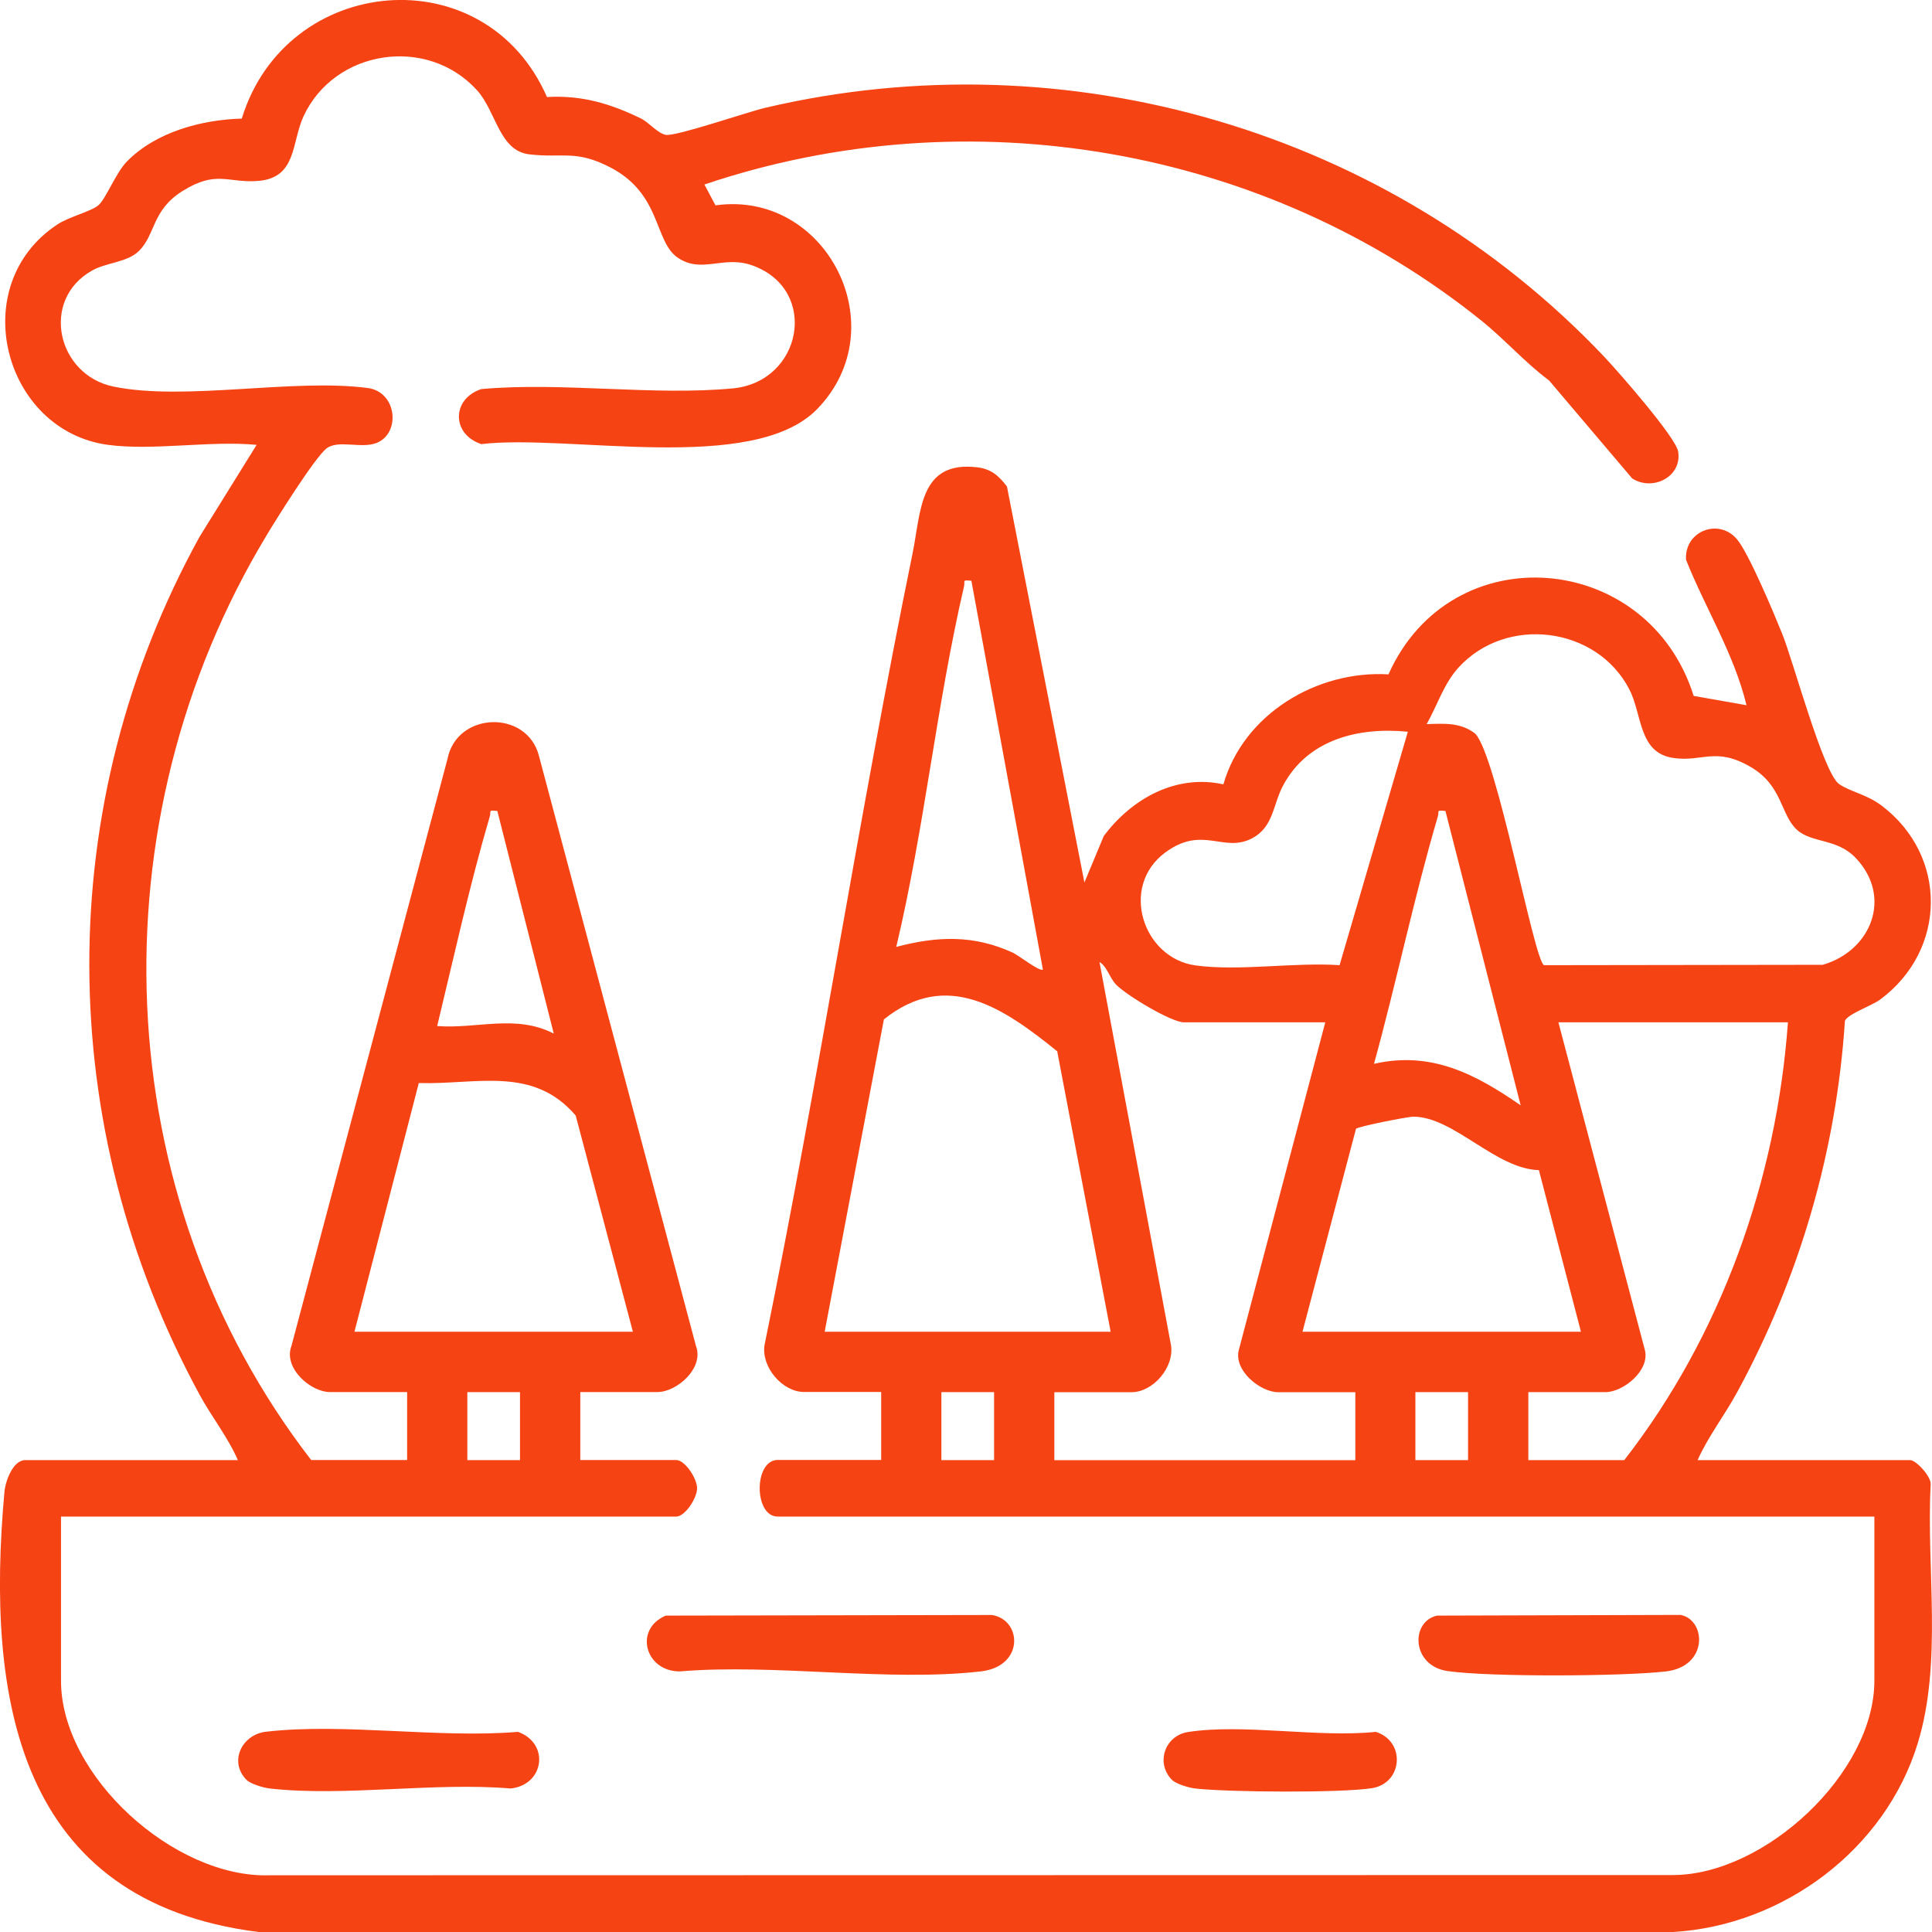 <svg width="100" height="100" viewBox="0 0 100 100" fill="none" xmlns="http://www.w3.org/2000/svg">
<g clip-path="url(#clip0_386_3507)">
<path d="M5.592 23.026C0.174 22.298 -1.807 14.758 2.979 11.612C3.579 11.217 4.726 10.943 5.1 10.618C5.475 10.294 6.001 8.944 6.559 8.369C8.053 6.835 10.424 6.197 12.515 6.138C14.805 -1.351 25.109 -2.302 28.312 5.023C30.09 4.918 31.58 5.356 33.156 6.123C33.608 6.342 34.026 6.897 34.463 6.98C34.977 7.074 38.679 5.798 39.611 5.579C55.26 1.905 71.926 6.768 83.003 18.432C83.717 19.184 86.736 22.623 86.861 23.37C87.075 24.666 85.554 25.452 84.481 24.763L80.183 19.696C78.923 18.757 77.89 17.568 76.665 16.586C65.455 7.582 50.103 4.949 36.46 9.55L37.033 10.63C42.751 9.82 46.421 16.926 42.298 21.171C38.987 24.579 29.435 22.447 24.914 22.987C23.366 22.478 23.366 20.647 24.914 20.138C29.107 19.763 33.796 20.494 37.926 20.103C41.514 19.767 42.416 15.028 38.983 13.753C37.454 13.181 36.358 14.187 35.098 13.35C33.839 12.512 34.264 10.055 31.592 8.666C29.802 7.735 29.139 8.193 27.399 7.989C25.827 7.805 25.691 5.767 24.68 4.659C22.094 1.826 17.309 2.566 15.71 6.021C15.085 7.371 15.37 9.194 13.381 9.363C11.797 9.496 11.22 8.776 9.442 9.891C7.846 10.892 8.057 12.148 7.183 12.998C6.579 13.584 5.514 13.584 4.773 13.999C2.066 15.517 2.951 19.407 5.873 20.009C9.574 20.772 15.175 19.571 19.037 20.084C20.542 20.283 20.753 22.404 19.509 22.92C18.717 23.249 17.484 22.733 16.887 23.222C16.263 23.734 14.313 26.849 13.787 27.729C4.859 42.539 5.49 61.829 16.107 75.571H21.073V72.053H17.082C16.072 72.053 14.652 70.805 15.085 69.667L23.163 39.28C23.647 36.823 27.286 36.717 27.898 39.131L36.023 69.667C36.456 70.809 35.036 72.053 34.026 72.053H30.036V75.571H35.001C35.457 75.571 36.081 76.526 36.081 77.034C36.081 77.543 35.457 78.498 35.001 78.498H3.158V86.996C3.158 91.946 9.051 97.228 13.954 97.064L86.595 97.052C91.346 97.044 97.017 91.782 97.017 86.996V78.498H40.255C39.011 78.498 39.011 75.567 40.255 75.567H45.61V72.049H41.62C40.496 72.049 39.393 70.754 39.572 69.62C42.353 56.011 44.448 42.254 47.233 28.649C47.681 26.454 47.576 23.832 50.583 24.188C51.304 24.274 51.702 24.63 52.12 25.182L56.129 45.677L57.132 43.271C58.587 41.326 60.88 40.058 63.322 40.598C64.367 36.959 68.162 34.686 71.867 34.905C75.12 27.628 85.312 28.516 87.664 36.02L90.398 36.502C89.755 33.837 88.276 31.501 87.27 28.977C87.169 27.494 88.959 26.79 89.907 27.913C90.515 28.629 91.826 31.763 92.243 32.796C92.828 34.244 94.373 40.015 95.192 40.583C95.754 40.974 96.635 41.123 97.392 41.698C100.832 44.3 100.773 49.183 97.31 51.742C96.892 52.051 95.597 52.505 95.492 52.846C95.051 59.591 93.132 66.153 89.915 72.061C89.271 73.247 88.421 74.338 87.867 75.575H98.87C99.178 75.575 99.981 76.44 99.931 76.854C99.705 81.225 100.551 86.01 99.264 90.225C97.587 95.722 92.313 99.658 86.615 99.999H13.373C0.911 98.422 -0.739 87.936 0.229 77.226C0.279 76.667 0.666 75.575 1.309 75.575H12.312C11.79 74.378 10.951 73.333 10.331 72.19C2.772 58.276 2.667 41.69 10.331 27.78L13.283 23.026C10.885 22.795 7.92 23.339 5.592 23.026ZM50.283 30.061C49.768 30.014 49.967 30.049 49.897 30.355C48.469 36.498 47.853 42.872 46.39 49.011C48.516 48.451 50.388 48.381 52.42 49.308C52.717 49.445 53.84 50.326 53.98 50.181L50.279 30.061H50.283ZM79.91 49.958L94.345 49.938C96.857 49.211 97.969 46.428 96.054 44.41C95.083 43.384 93.796 43.654 93.019 42.958C92.15 42.179 92.282 40.673 90.621 39.702C88.799 38.638 88.14 39.452 86.615 39.233C84.793 38.971 85.012 36.975 84.325 35.664C82.629 32.417 77.968 31.842 75.495 34.549C74.734 35.383 74.387 36.521 73.845 37.48C74.754 37.453 75.612 37.382 76.365 37.981C77.488 39.19 79.383 49.617 79.91 49.954V49.958ZM72.87 37.875C70.331 37.621 67.682 38.263 66.407 40.669C65.88 41.667 65.919 42.79 64.827 43.38C63.333 44.182 62.261 42.684 60.31 44.128C57.935 45.885 59.156 49.598 61.882 49.97C64.148 50.279 67.004 49.797 69.336 49.958L72.87 37.875ZM25.745 41.976C25.238 41.921 25.437 41.976 25.351 42.261C24.306 45.822 23.499 49.5 22.629 53.108C24.708 53.264 26.693 52.486 28.663 53.499L25.741 41.972L25.745 41.976ZM74.816 41.976C74.309 41.921 74.508 41.976 74.422 42.261C73.182 46.475 72.285 50.827 71.118 55.064C74.067 54.387 76.368 55.588 78.709 57.212L74.816 41.976ZM68.587 52.916H61.286C60.623 52.916 58.302 51.511 57.775 50.971C57.424 50.607 57.303 50.024 56.909 49.794L60.611 69.631C60.79 70.766 59.687 72.061 58.563 72.061H54.573V75.579H70.151V72.061H66.161C65.233 72.061 63.817 70.919 64.129 69.843L68.595 52.92L68.587 52.916ZM57.487 68.931L54.721 54.414C51.968 52.192 49.023 50.138 45.75 52.763L42.685 68.931H57.483H57.487ZM92.54 52.916H80.663L85.129 69.839C85.441 70.915 84.025 72.057 83.097 72.057H79.107V75.575H84.072C89.084 69.127 91.951 61.094 92.543 52.916H92.54ZM32.758 68.931L29.798 57.74C27.582 55.15 24.677 56.148 21.677 56.058L18.346 68.931H32.754H32.758ZM67.421 68.931H81.829L79.653 60.565C77.422 60.511 75.249 57.807 73.162 57.799C72.839 57.799 70.303 58.308 70.186 58.425L67.417 68.931H67.421ZM26.915 72.057H24.189V75.575H26.915V72.057ZM51.453 72.057H48.726V75.575H51.453V72.057ZM75.986 72.057H73.26V75.575H75.986V72.057Z" fill="#F64314"/>
<path d="M34.455 83.624L51.343 83.592C52.904 83.839 53.029 86.253 50.77 86.511C45.945 87.063 40.126 86.1 35.192 86.511C33.406 86.527 32.785 84.34 34.455 83.624Z" fill="#F64314"/>
<path d="M12.757 92.122C11.832 91.187 12.515 89.778 13.767 89.634C17.792 89.168 22.691 89.986 26.814 89.641C28.472 90.244 28.167 92.388 26.432 92.572C22.473 92.236 17.831 93.007 13.962 92.572C13.642 92.537 12.967 92.338 12.757 92.122Z" fill="#F64314"/>
<path d="M74.376 83.624L86.986 83.588C88.312 83.839 88.444 86.261 86.213 86.515C83.982 86.769 77.141 86.809 74.937 86.496C73.061 86.233 72.987 83.944 74.376 83.624Z" fill="#F64314"/>
<path d="M60.658 92.122C59.815 91.273 60.272 89.841 61.492 89.649C64.347 89.203 68.24 89.954 71.212 89.641C72.772 90.131 72.609 92.306 71.009 92.556C69.41 92.807 63.61 92.768 61.863 92.572C61.539 92.537 60.872 92.337 60.658 92.122Z" fill="#F64314"/>
</g>
<defs>
<clipPath id="clip0_386_3507">
<rect width="100" height="100" fill="white"/>
</clipPath>
</defs>
</svg>
